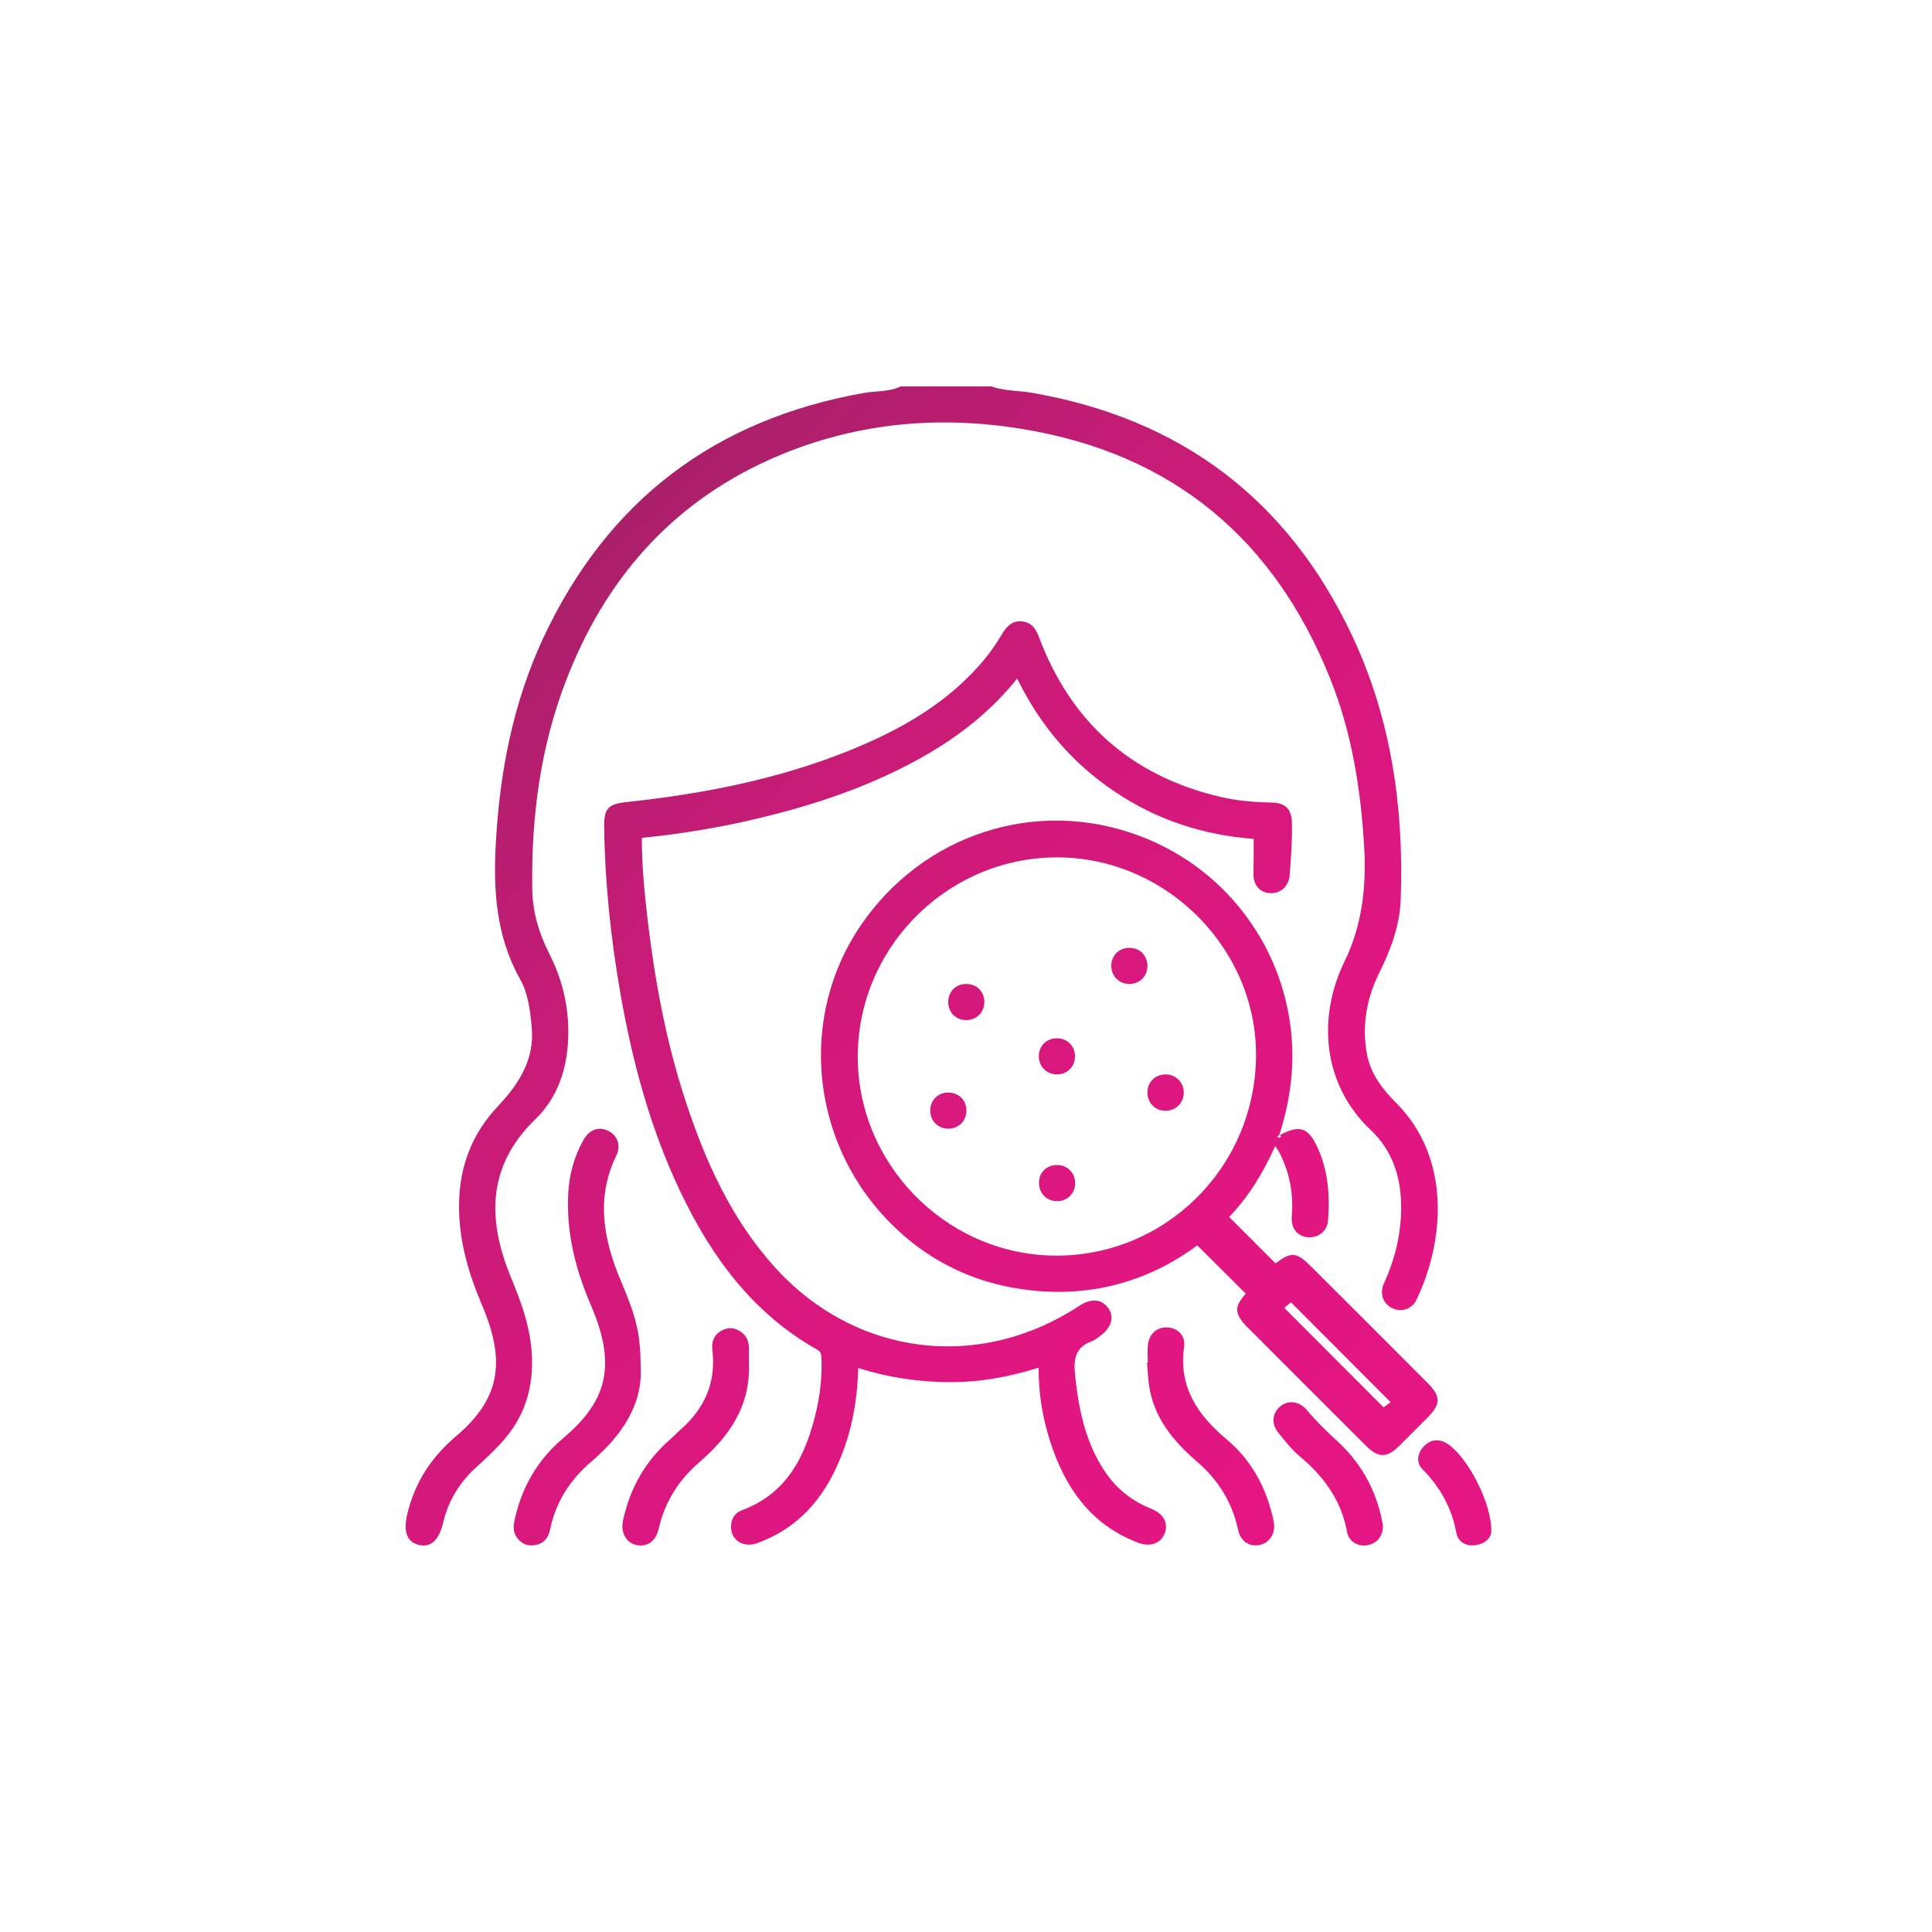 <?xml version="1.0" encoding="UTF-8"?> <svg xmlns="http://www.w3.org/2000/svg" xmlns:xlink="http://www.w3.org/1999/xlink" version="1.1" id="Layer_1" x="0px" y="0px" viewBox="0 0 100 100" style="enable-background:new 0 0 100 100;" xml:space="preserve"> <style type="text/css"> .st0{fill:url(#SVGID_1_);} .st1{fill:url(#SVGID_00000095337681960320911670000005713472402300943488_);} .st2{fill:url(#SVGID_00000101821073233097961730000014265465795080766357_);} .st3{fill:url(#SVGID_00000164491473648581732430000005030511018619710876_);} .st4{fill:url(#SVGID_00000006699565749554758790000009126222643762028445_);} .st5{fill:url(#SVGID_00000105427863984937681800000017421096357871259820_);} .st6{fill:url(#SVGID_00000029040647948353330950000003425981225349783468_);} .st7{fill:url(#SVGID_00000122716946851882820030000010304304294670256776_);} .st8{fill:url(#SVGID_00000141414972977422298960000014819052663483387566_);} .st9{fill:url(#SVGID_00000020356654131405445160000007747708496743250823_);} .st10{fill:url(#SVGID_00000005226279748356618340000012133831911798180243_);} .st11{fill:url(#SVGID_00000085245213524001901150000003508025177222204310_);} .st12{fill:url(#SVGID_00000114756079115230229900000009366565660037494934_);} .st13{fill:url(#SVGID_00000096034825052961923610000000269761170624510629_);} .st14{fill:url(#SVGID_00000146476477074266296350000014738767968007839664_);} .st15{fill:url(#SVGID_00000075135350055197269590000018041520966700713361_);} .st16{fill:url(#SVGID_00000163772683807320582460000004581096436208628109_);} .st17{fill:url(#SVGID_00000066511032350115767950000017868083544837619110_);} .st18{fill:url(#SVGID_00000087408208555929873880000014866499325519328914_);} .st19{fill:url(#SVGID_00000126284772644879949260000009415937771094289058_);} .st20{fill:url(#SVGID_00000130624956137424748600000014633648778332804286_);} .st21{fill:url(#SVGID_00000113339140174819227200000007667468538792536459_);} .st22{fill:url(#SVGID_00000002370067804289176790000015062478908216850609_);} .st23{fill:url(#SVGID_00000150095200671515695990000000009499747070225840_);} .st24{fill:url(#SVGID_00000064341837254662240020000009744442286373798294_);} .st25{fill:url(#SVGID_00000102508819929344884600000006383272719139821468_);} .st26{fill:url(#SVGID_00000018945589061147193300000008311223139196246680_);} .st27{fill:url(#SVGID_00000031179379972732723050000015073455707908182455_);} .st28{fill:url(#SVGID_00000159442340964708441020000002320987378329272755_);} .st29{fill:url(#SVGID_00000170244691112330964710000012574184114253351591_);} .st30{fill:url(#SVGID_00000182508471367304611260000012076658478981419662_);} .st31{fill:url(#SVGID_00000175314401783080927720000014482249768407245193_);} .st32{fill:url(#SVGID_00000178894520255337003240000011293253623701103016_);} .st33{fill:url(#SVGID_00000031899459458488839590000013531050380421758383_);} .st34{fill:url(#SVGID_00000013915454894032221390000006054299561038615985_);} .st35{fill:url(#SVGID_00000171702730744174763150000008188431945929836948_);} .st36{fill:url(#SVGID_00000109009828958483583470000002743775921655882928_);} .st37{fill:url(#SVGID_00000002342997365389602880000006179931206696587443_);} .st38{fill:url(#SVGID_00000119090814974214855090000002776662343536000172_);} .st39{fill:url(#SVGID_00000172438298745197186240000012070089003921750974_);} .st40{fill:url(#SVGID_00000145044946502151635280000015861962405005918655_);} .st41{fill:url(#SVGID_00000138563511399452906430000014220526179777671557_);} .st42{fill:url(#SVGID_00000127754259320416527850000002225387346313260199_);} .st43{fill:url(#SVGID_00000181082108383583964520000004255719374761889680_);} .st44{fill:url(#SVGID_00000070112384330894903640000014719006658905476528_);} .st45{fill:url(#SVGID_00000015334388321418809870000017329093024991997358_);} .st46{fill:url(#SVGID_00000029026964922901235160000003184740028662349704_);} .st47{fill:url(#SVGID_00000114776163701585119350000007601705997484848515_);} .st48{fill:url(#SVGID_00000145028156561499500040000006931057469033245100_);} .st49{fill:url(#SVGID_00000134965259637054960450000013532749788174483896_);} .st50{fill:url(#SVGID_00000116219845918008630870000018267405225862588073_);} .st51{fill:url(#SVGID_00000163753149866364722480000015140855807415227583_);} .st52{fill:url(#SVGID_00000116193015650472747100000005439881562195501719_);} .st53{fill:url(#SVGID_00000141436812138619487800000016260826668988071099_);} .st54{fill:url(#SVGID_00000170272111958769498700000014067643406092717451_);} .st55{fill:url(#SVGID_00000144333721857400280310000001180924117246881207_);} .st56{fill:url(#SVGID_00000163753536261994075200000005308505375915445633_);} .st57{fill:url(#SVGID_00000052808496651473678410000004440117485852840606_);} .st58{fill:url(#SVGID_00000101813695909736274210000009036669115740476351_);} .st59{fill:url(#SVGID_00000152249159079773733690000013812534716102255781_);} .st60{fill:url(#SVGID_00000044867298935418385020000015692380600348790401_);} .st61{fill:url(#SVGID_00000103980449188808685060000001756868654114690743_);} .st62{fill:url(#SVGID_00000151539054624820140780000000848282958827134870_);} .st63{fill:url(#SVGID_00000048465410158500275050000007020785253775716744_);} .st64{fill:url(#SVGID_00000152977416291064795400000013872463038003377342_);} .st65{fill:url(#SVGID_00000052821447391228941310000010904038420990811281_);} .st66{fill:url(#SVGID_00000048498912716274688600000003117387980648889770_);} .st67{fill:url(#SVGID_00000083052716220060725890000012700678253415694510_);} .st68{fill:url(#SVGID_00000158002754695582792440000008982117484451841981_);} .st69{fill:url(#SVGID_00000011729234247595083080000004830388299256479665_);} .st70{fill:url(#SVGID_00000083080603403899176650000012331231027755888819_);} .st71{fill:url(#SVGID_00000164502521312437309170000004843608052681514168_);} .st72{fill:url(#SVGID_00000047763831955637005520000015456297923932411306_);} .st73{fill:url(#SVGID_00000092440892259811718530000014933426807466723512_);} .st74{fill:url(#SVGID_00000087396887081514222670000005371617903781585839_);} .st75{fill:url(#SVGID_00000052073492001121148180000005561543725378190519_);} .st76{fill:url(#SVGID_00000036951291155222763940000017257315544825784206_);} .st77{fill:url(#SVGID_00000067199370199272696130000000423645334327040674_);} .st78{fill:url(#SVGID_00000065039877593125138880000008155959801071556768_);} .st79{fill:url(#SVGID_00000088848587771806622320000016850692487406782891_);} .st80{fill:url(#SVGID_00000093165113647190144520000018277911398717880751_);} .st81{fill:url(#SVGID_00000005256762289548612940000012048011495648843430_);} .st82{fill:url(#SVGID_00000122001027431058597710000006790500019685795499_);} .st83{fill:url(#SVGID_00000128450119111815833320000011437230353203996835_);} </style> <g> <linearGradient id="SVGID_1_" gradientUnits="userSpaceOnUse" x1="18.713" y1="27.198" x2="71.308" y2="82.346"> <stop offset="0" style="stop-color:#962262"></stop> <stop offset="0.046" style="stop-color:#9E2165"></stop> <stop offset="0.199" style="stop-color:#B61E6F"></stop> <stop offset="0.362" style="stop-color:#C91B77"></stop> <stop offset="0.538" style="stop-color:#D7187D"></stop> <stop offset="0.735" style="stop-color:#E11681"></stop> <stop offset="1" style="stop-color:#E41683"></stop> </linearGradient> <path class="st0" d="M51.31,20c0.67,0.24,1.39,0.21,2.09,0.33c7.71,1.33,13.26,5.51,16.59,12.58c2.03,4.32,2.68,8.92,2.51,13.66 c-0.05,1.33-0.51,2.58-1.11,3.78c-0.65,1.32-0.91,2.72-0.64,4.2c0.19,1.03,0.8,1.82,1.5,2.52c2.86,2.85,2.53,7.13,1.08,10.18 c-0.24,0.51-0.77,0.68-1.23,0.48c-0.5-0.22-0.72-0.76-0.46-1.32c0.59-1.3,0.91-2.65,0.88-4.07c-0.02-1.48-0.48-2.82-1.57-3.85 c-2.52-2.38-2.76-5.85-1.36-8.72c0.95-1.95,1.14-3.96,1.01-6.08c-0.18-2.93-0.65-5.81-1.74-8.54c-2.9-7.25-8.15-11.66-15.91-12.94 c-4.52-0.75-8.94-0.3-13.14,1.59c-5.1,2.3-8.49,6.21-10.49,11.37c-1.36,3.5-1.83,7.16-1.77,10.89c0.02,1.16,0.35,2.26,0.88,3.3 c0.69,1.36,1.03,2.8,0.98,4.34c-0.05,1.62-0.54,3.11-1.7,4.23c-2.53,2.45-2.48,5.26-1.25,8.22c0.59,1.42,1.08,2.82,1.08,4.38 c0,1.63-0.53,3.01-1.63,4.19c-0.37,0.4-0.77,0.78-1.17,1.14c-0.9,0.8-1.52,1.76-1.8,2.94c-0.22,0.94-0.65,1.32-1.28,1.16 c-0.6-0.16-0.79-0.67-0.58-1.59c0.35-1.48,1.1-2.73,2.22-3.76c0.11-0.11,0.23-0.21,0.35-0.31c2.11-1.82,2.61-3.67,1.31-6.72 c-0.72-1.69-1.22-3.39-1.2-5.24c0.02-1.97,0.67-3.66,2.01-5.08c1.09-1.16,1.91-2.42,1.75-4.1c-0.08-0.86-0.18-1.73-0.6-2.48 c-1.26-2.24-1.4-4.67-1.25-7.15c0.21-3.64,0.9-7.18,2.45-10.51c3.32-7.1,8.86-11.31,16.59-12.68c0.64-0.11,1.31-0.05,1.91-0.34 C48.18,20,49.75,20,51.31,20z"></path> <linearGradient id="SVGID_00000154419873979847266360000014166326787471668122_" gradientUnits="userSpaceOnUse" x1="19.568" y1="26.382" x2="72.164" y2="81.531"> <stop offset="0" style="stop-color:#962262"></stop> <stop offset="0.046" style="stop-color:#9E2165"></stop> <stop offset="0.199" style="stop-color:#B61E6F"></stop> <stop offset="0.362" style="stop-color:#C91B77"></stop> <stop offset="0.538" style="stop-color:#D7187D"></stop> <stop offset="0.735" style="stop-color:#E11681"></stop> <stop offset="1" style="stop-color:#E41683"></stop> </linearGradient> <path style="fill:url(#SVGID_00000154419873979847266360000014166326787471668122_);" d="M64.89,43.42 c-2.57-0.19-5.01-0.97-7.2-2.45c-2.2-1.48-3.86-3.43-5.04-5.85c-1.38,1.72-3.06,3.03-4.95,4.09c-3,1.68-6.23,2.68-9.57,3.4 c-1.62,0.34-3.25,0.59-4.91,0.76c0,1.45,0.14,2.84,0.3,4.23c0.38,3.19,0.96,6.34,1.97,9.4c1.02,3.11,2.35,6.06,4.56,8.53 c4.15,4.65,10.6,5.49,15.81,2.06c0.61-0.4,1.16-0.36,1.5,0.11c0.34,0.48,0.17,1.04-0.45,1.47c-0.13,0.09-0.25,0.2-0.39,0.25 c-0.83,0.29-0.96,0.89-0.88,1.69c0.18,1.8,0.53,3.54,1.56,5.07c0.59,0.88,1.39,1.51,2.38,1.91c0.65,0.26,0.9,0.74,0.71,1.26 c-0.2,0.54-0.76,0.75-1.41,0.49c-2.42-0.93-3.74-2.82-4.51-5.19c-0.4-1.23-0.62-2.49-0.61-3.86c-1.53,0.48-3.06,0.76-4.64,0.75 c-1.59-0.01-3.14-0.24-4.7-0.73c-0.04,1.68-0.33,3.27-0.97,4.78c-0.84,2.01-2.17,3.54-4.28,4.29c-0.74,0.26-1.39-0.21-1.33-0.94 c0.03-0.36,0.21-0.64,0.54-0.76c2.43-0.9,3.36-2.92,3.89-5.23c0.19-0.85,0.28-1.73,0.25-2.61c-0.01-0.2,0-0.36-0.22-0.48 c-3.33-1.88-5.47-4.79-7.08-8.17c-1.57-3.29-2.5-6.77-3.12-10.34c-0.49-2.83-0.79-5.67-0.83-8.55c-0.01-0.93,0.2-1.18,1.11-1.28 c3.96-0.42,7.84-1.17,11.55-2.66c2.7-1.09,5.2-2.5,7.08-4.8c0.33-0.4,0.62-0.85,0.89-1.3c0.25-0.4,0.55-0.66,1.04-0.59 c0.47,0.06,0.67,0.38,0.83,0.79c1.66,4.42,4.77,7.19,9.37,8.28c0.88,0.21,1.77,0.28,2.67,0.3c0.73,0.01,1.05,0.34,1.06,1.08 c0.02,0.9-0.05,1.79-0.12,2.69c-0.05,0.57-0.46,0.94-1,0.92c-0.52-0.02-0.87-0.4-0.87-0.97C64.89,44.69,64.89,44.1,64.89,43.42z"></path> <linearGradient id="SVGID_00000172406220481621403240000013480700493777796243_" gradientUnits="userSpaceOnUse" x1="23.837" y1="22.31" x2="76.433" y2="77.459"> <stop offset="0" style="stop-color:#962262"></stop> <stop offset="0.046" style="stop-color:#9E2165"></stop> <stop offset="0.199" style="stop-color:#B61E6F"></stop> <stop offset="0.362" style="stop-color:#C91B77"></stop> <stop offset="0.538" style="stop-color:#D7187D"></stop> <stop offset="0.735" style="stop-color:#E11681"></stop> <stop offset="1" style="stop-color:#E41683"></stop> </linearGradient> <path style="fill:url(#SVGID_00000172406220481621403240000013480700493777796243_);" d="M66.21,58.77 c1.04-0.56,1.47-0.42,1.93,0.51c0.6,1.23,0.7,2.54,0.6,3.88c-0.04,0.57-0.5,0.92-1.04,0.88c-0.52-0.04-0.89-0.45-0.84-1.06 c0.1-1.2-0.11-2.32-0.67-3.38c-0.04-0.08-0.11-0.16-0.19-0.28c-0.61,1.39-1.39,2.64-2.38,3.67c0.81,0.81,1.6,1.6,2.4,2.4 c0.83-0.62,1.08-0.6,1.89,0.21c1.99,1.99,3.98,3.97,5.96,5.96c0.72,0.72,0.72,1.11,0.01,1.82c-0.5,0.5-0.99,1-1.49,1.49 c-0.6,0.59-1.05,0.59-1.66-0.01c-2.06-2.05-4.11-4.11-6.17-6.17c-0.68-0.69-0.69-1.05-0.08-1.73c-0.82-0.82-1.65-1.64-2.51-2.5 c-2.44,1.81-5.32,2.66-8.49,2.34c-3-0.3-5.58-1.56-7.64-3.75c-3.91-4.16-4.45-10.46-1.33-15.09c3.23-4.8,9.16-6.72,14.51-4.68 c1.99,0.76,3.67,1.95,5.04,3.58c1.37,1.65,2.25,3.53,2.64,5.64C67.08,54.6,66.89,56.65,66.21,58.77z M65.01,54.77 c0.1-5.55-4.5-10.28-10.1-10.39c-5.65-0.11-10.39,4.44-10.51,10.1c-0.12,5.64,4.45,10.4,10.1,10.51 C60.21,65.09,64.91,60.52,65.01,54.77z M66.47,67.69c1.75,1.75,3.47,3.48,5.14,5.15c0.11-0.08,0.29-0.2,0.37-0.26 c-1.75-1.75-3.47-3.48-5.16-5.17C66.72,67.5,66.55,67.63,66.47,67.69z M66.32,58.82c-0.04-0.03-0.08-0.07-0.09-0.07 c-0.04,0.02-0.08,0.05-0.12,0.08c0.03,0.02,0.06,0.06,0.08,0.06C66.23,58.88,66.27,58.84,66.32,58.82z"></path> <linearGradient id="SVGID_00000102543687954234726150000009737453062703376555_" gradientUnits="userSpaceOnUse" x1="3.277" y1="41.919" x2="55.873" y2="97.067"> <stop offset="0" style="stop-color:#962262"></stop> <stop offset="0.046" style="stop-color:#9E2165"></stop> <stop offset="0.199" style="stop-color:#B61E6F"></stop> <stop offset="0.362" style="stop-color:#C91B77"></stop> <stop offset="0.538" style="stop-color:#D7187D"></stop> <stop offset="0.735" style="stop-color:#E11681"></stop> <stop offset="1" style="stop-color:#E41683"></stop> </linearGradient> <path style="fill:url(#SVGID_00000102543687954234726150000009737453062703376555_);" d="M33.16,70.72c0.12,2-1,3.6-2.56,4.94 c-1.11,0.95-1.84,2.09-2.13,3.52c-0.09,0.45-0.35,0.73-0.81,0.8c-0.41,0.06-0.72-0.11-0.94-0.45c-0.16-0.25-0.15-0.52-0.1-0.79 c0.35-1.65,1.12-3.06,2.39-4.18c0.07-0.06,0.15-0.13,0.22-0.19c2.13-1.83,2.72-3.64,1.36-6.8c-0.8-1.86-1.28-3.74-1.18-5.77 c0.05-1.01,0.31-1.96,0.81-2.83c0.3-0.52,0.8-0.68,1.28-0.43c0.46,0.24,0.65,0.75,0.41,1.25c-1.09,2.23-0.67,4.4,0.24,6.54 C32.9,68.11,33.15,68.95,33.16,70.72z"></path> <linearGradient id="SVGID_00000065790093613160195860000013475241672972909230_" gradientUnits="userSpaceOnUse" x1="18.2" y1="27.687" x2="70.796" y2="82.836"> <stop offset="0" style="stop-color:#962262"></stop> <stop offset="0.046" style="stop-color:#9E2165"></stop> <stop offset="0.199" style="stop-color:#B61E6F"></stop> <stop offset="0.362" style="stop-color:#C91B77"></stop> <stop offset="0.538" style="stop-color:#D7187D"></stop> <stop offset="0.735" style="stop-color:#E11681"></stop> <stop offset="1" style="stop-color:#E41683"></stop> </linearGradient> <path style="fill:url(#SVGID_00000065790093613160195860000013475241672972909230_);" d="M59.41,70.52c0-0.31-0.03-0.63,0.01-0.94 c0.07-0.57,0.5-0.92,1.04-0.87c0.52,0.04,0.91,0.44,0.83,1c-0.3,2.09,0.71,3.54,2.2,4.79c1.31,1.1,2.08,2.55,2.43,4.22 c0.13,0.6-0.17,1.11-0.69,1.24c-0.54,0.13-1.02-0.17-1.15-0.79c-0.31-1.42-1.02-2.57-2.13-3.52c-1.23-1.06-2.24-2.28-2.48-3.97 c-0.05-0.38-0.07-0.77-0.1-1.16C59.38,70.52,59.39,70.52,59.41,70.52z"></path> <linearGradient id="SVGID_00000029003602702665209290000002237578604978139290_" gradientUnits="userSpaceOnUse" x1="3.931" y1="41.295" x2="56.527" y2="96.444"> <stop offset="0" style="stop-color:#962262"></stop> <stop offset="0.046" style="stop-color:#9E2165"></stop> <stop offset="0.199" style="stop-color:#B61E6F"></stop> <stop offset="0.362" style="stop-color:#C91B77"></stop> <stop offset="0.538" style="stop-color:#D7187D"></stop> <stop offset="0.735" style="stop-color:#E11681"></stop> <stop offset="1" style="stop-color:#E41683"></stop> </linearGradient> <path style="fill:url(#SVGID_00000029003602702665209290000002237578604978139290_);" d="M38.76,70.47 c0.12,2.31-1.03,3.89-2.58,5.23c-1.07,0.93-1.77,2.04-2.08,3.41c-0.15,0.67-0.6,0.98-1.16,0.86c-0.54-0.12-0.83-0.65-0.69-1.28 c0.36-1.67,1.16-3.08,2.45-4.2c0.18-0.15,0.34-0.33,0.51-0.48c1.26-1.1,1.87-2.46,1.66-4.15c-0.05-0.44,0.1-0.8,0.52-1.01 c0.38-0.19,0.72-0.11,1.03,0.14c0.22,0.18,0.33,0.43,0.34,0.72C38.77,70,38.76,70.29,38.76,70.47z"></path> <linearGradient id="SVGID_00000167393791567127073280000017679349030528413614_" gradientUnits="userSpaceOnUse" x1="20.403" y1="25.585" x2="72.999" y2="80.734"> <stop offset="0" style="stop-color:#962262"></stop> <stop offset="0.046" style="stop-color:#9E2165"></stop> <stop offset="0.199" style="stop-color:#B61E6F"></stop> <stop offset="0.362" style="stop-color:#C91B77"></stop> <stop offset="0.538" style="stop-color:#D7187D"></stop> <stop offset="0.735" style="stop-color:#E11681"></stop> <stop offset="1" style="stop-color:#E41683"></stop> </linearGradient> <path style="fill:url(#SVGID_00000167393791567127073280000017679349030528413614_);" d="M71.58,78.96 c-0.01,0.55-0.26,0.89-0.76,1.01c-0.48,0.12-1-0.16-1.09-0.65c-0.3-1.66-1.21-2.91-2.48-3.96c-0.41-0.35-0.75-0.79-1.09-1.21 c-0.37-0.46-0.31-1.01,0.1-1.35c0.41-0.35,1-0.28,1.39,0.19c0.5,0.6,1.06,1.14,1.64,1.67C70.54,75.83,71.3,77.29,71.58,78.96z"></path> <linearGradient id="SVGID_00000056416958059811565740000008317223017341386641_" gradientUnits="userSpaceOnUse" x1="23.349" y1="22.776" x2="75.945" y2="77.924"> <stop offset="0" style="stop-color:#962262"></stop> <stop offset="0.046" style="stop-color:#9E2165"></stop> <stop offset="0.199" style="stop-color:#B61E6F"></stop> <stop offset="0.362" style="stop-color:#C91B77"></stop> <stop offset="0.538" style="stop-color:#D7187D"></stop> <stop offset="0.735" style="stop-color:#E11681"></stop> <stop offset="1" style="stop-color:#E41683"></stop> </linearGradient> <path style="fill:url(#SVGID_00000056416958059811565740000008317223017341386641_);" d="M77.19,79.28 c-0.01,0.27-0.27,0.61-0.77,0.69c-0.51,0.09-0.95-0.14-1.04-0.63c-0.24-1.29-0.83-2.36-1.75-3.29c-0.34-0.34-0.28-0.84,0.09-1.21 c0.35-0.35,0.77-0.37,1.17-0.13C75.93,75.36,77.22,77.78,77.19,79.28z"></path> <linearGradient id="SVGID_00000070812726926611236280000006044291255169460671_" gradientUnits="userSpaceOnUse" x1="28.141" y1="18.206" x2="80.737" y2="73.355"> <stop offset="0" style="stop-color:#962262"></stop> <stop offset="0.046" style="stop-color:#9E2165"></stop> <stop offset="0.199" style="stop-color:#B61E6F"></stop> <stop offset="0.362" style="stop-color:#C91B77"></stop> <stop offset="0.538" style="stop-color:#D7187D"></stop> <stop offset="0.735" style="stop-color:#E11681"></stop> <stop offset="1" style="stop-color:#E41683"></stop> </linearGradient> <path style="fill:url(#SVGID_00000070812726926611236280000006044291255169460671_);" d="M59.39,49.98 c0.01,0.53-0.38,0.93-0.89,0.95c-0.55,0.02-0.97-0.38-0.98-0.92c-0.01-0.55,0.4-0.96,0.95-0.95 C58.99,49.06,59.38,49.45,59.39,49.98z"></path> <linearGradient id="SVGID_00000133494186109392797090000007285598008225030332_" gradientUnits="userSpaceOnUse" x1="22.788" y1="23.311" x2="75.383" y2="78.46"> <stop offset="0" style="stop-color:#962262"></stop> <stop offset="0.046" style="stop-color:#9E2165"></stop> <stop offset="0.199" style="stop-color:#B61E6F"></stop> <stop offset="0.362" style="stop-color:#C91B77"></stop> <stop offset="0.538" style="stop-color:#D7187D"></stop> <stop offset="0.735" style="stop-color:#E11681"></stop> <stop offset="1" style="stop-color:#E41683"></stop> </linearGradient> <path style="fill:url(#SVGID_00000133494186109392797090000007285598008225030332_);" d="M50,50.93c0.53-0.01,0.93,0.37,0.95,0.89 c0.02,0.55-0.38,0.97-0.92,0.98c-0.55,0.01-0.96-0.4-0.95-0.95C49.09,51.32,49.48,50.93,50,50.93z"></path> <linearGradient id="SVGID_00000101822170307487643510000005602475575592190609_" gradientUnits="userSpaceOnUse" x1="23.837" y1="22.31" x2="76.433" y2="77.459"> <stop offset="0" style="stop-color:#962262"></stop> <stop offset="0.046" style="stop-color:#9E2165"></stop> <stop offset="0.199" style="stop-color:#B61E6F"></stop> <stop offset="0.362" style="stop-color:#C91B77"></stop> <stop offset="0.538" style="stop-color:#D7187D"></stop> <stop offset="0.735" style="stop-color:#E11681"></stop> <stop offset="1" style="stop-color:#E41683"></stop> </linearGradient> <path style="fill:url(#SVGID_00000101822170307487643510000005602475575592190609_);" d="M55.64,54.66 c0.01,0.53-0.38,0.93-0.89,0.95c-0.55,0.02-0.97-0.38-0.98-0.92c-0.01-0.55,0.4-0.96,0.95-0.95 C55.24,53.75,55.64,54.14,55.64,54.66z"></path> <linearGradient id="SVGID_00000132052032628864041630000014614181292832286352_" gradientUnits="userSpaceOnUse" x1="25.846" y1="20.395" x2="78.442" y2="75.543"> <stop offset="0" style="stop-color:#962262"></stop> <stop offset="0.046" style="stop-color:#9E2165"></stop> <stop offset="0.199" style="stop-color:#B61E6F"></stop> <stop offset="0.362" style="stop-color:#C91B77"></stop> <stop offset="0.538" style="stop-color:#D7187D"></stop> <stop offset="0.735" style="stop-color:#E11681"></stop> <stop offset="1" style="stop-color:#E41683"></stop> </linearGradient> <path style="fill:url(#SVGID_00000132052032628864041630000014614181292832286352_);" d="M61.27,56.53 c0.01,0.53-0.37,0.93-0.89,0.96c-0.55,0.03-0.98-0.37-0.99-0.92c-0.01-0.55,0.39-0.96,0.95-0.96 C60.86,55.62,61.26,56.01,61.27,56.53z"></path> <linearGradient id="SVGID_00000008866069512971953470000017943824139278632578_" gradientUnits="userSpaceOnUse" x1="19.488" y1="26.458" x2="72.084" y2="81.607"> <stop offset="0" style="stop-color:#962262"></stop> <stop offset="0.046" style="stop-color:#9E2165"></stop> <stop offset="0.199" style="stop-color:#B61E6F"></stop> <stop offset="0.362" style="stop-color:#C91B77"></stop> <stop offset="0.538" style="stop-color:#D7187D"></stop> <stop offset="0.735" style="stop-color:#E11681"></stop> <stop offset="1" style="stop-color:#E41683"></stop> </linearGradient> <path style="fill:url(#SVGID_00000008866069512971953470000017943824139278632578_);" d="M49.08,56.55c0.53,0,0.93,0.38,0.94,0.9 c0.02,0.55-0.39,0.97-0.93,0.97c-0.55,0-0.95-0.41-0.94-0.96C48.16,56.94,48.55,56.55,49.08,56.55z"></path> <linearGradient id="SVGID_00000072998822796782499840000011310626144541819521_" gradientUnits="userSpaceOnUse" x1="20.561" y1="25.435" x2="73.157" y2="80.584"> <stop offset="0" style="stop-color:#962262"></stop> <stop offset="0.046" style="stop-color:#9E2165"></stop> <stop offset="0.199" style="stop-color:#B61E6F"></stop> <stop offset="0.362" style="stop-color:#C91B77"></stop> <stop offset="0.538" style="stop-color:#D7187D"></stop> <stop offset="0.735" style="stop-color:#E11681"></stop> <stop offset="1" style="stop-color:#E41683"></stop> </linearGradient> <path style="fill:url(#SVGID_00000072998822796782499840000011310626144541819521_);" d="M54.69,60.3 c0.53-0.01,0.93,0.37,0.96,0.89c0.02,0.55-0.38,0.98-0.92,0.98c-0.55,0.01-0.96-0.4-0.95-0.95C53.77,60.7,54.16,60.31,54.69,60.3z"></path> </g> </svg> 